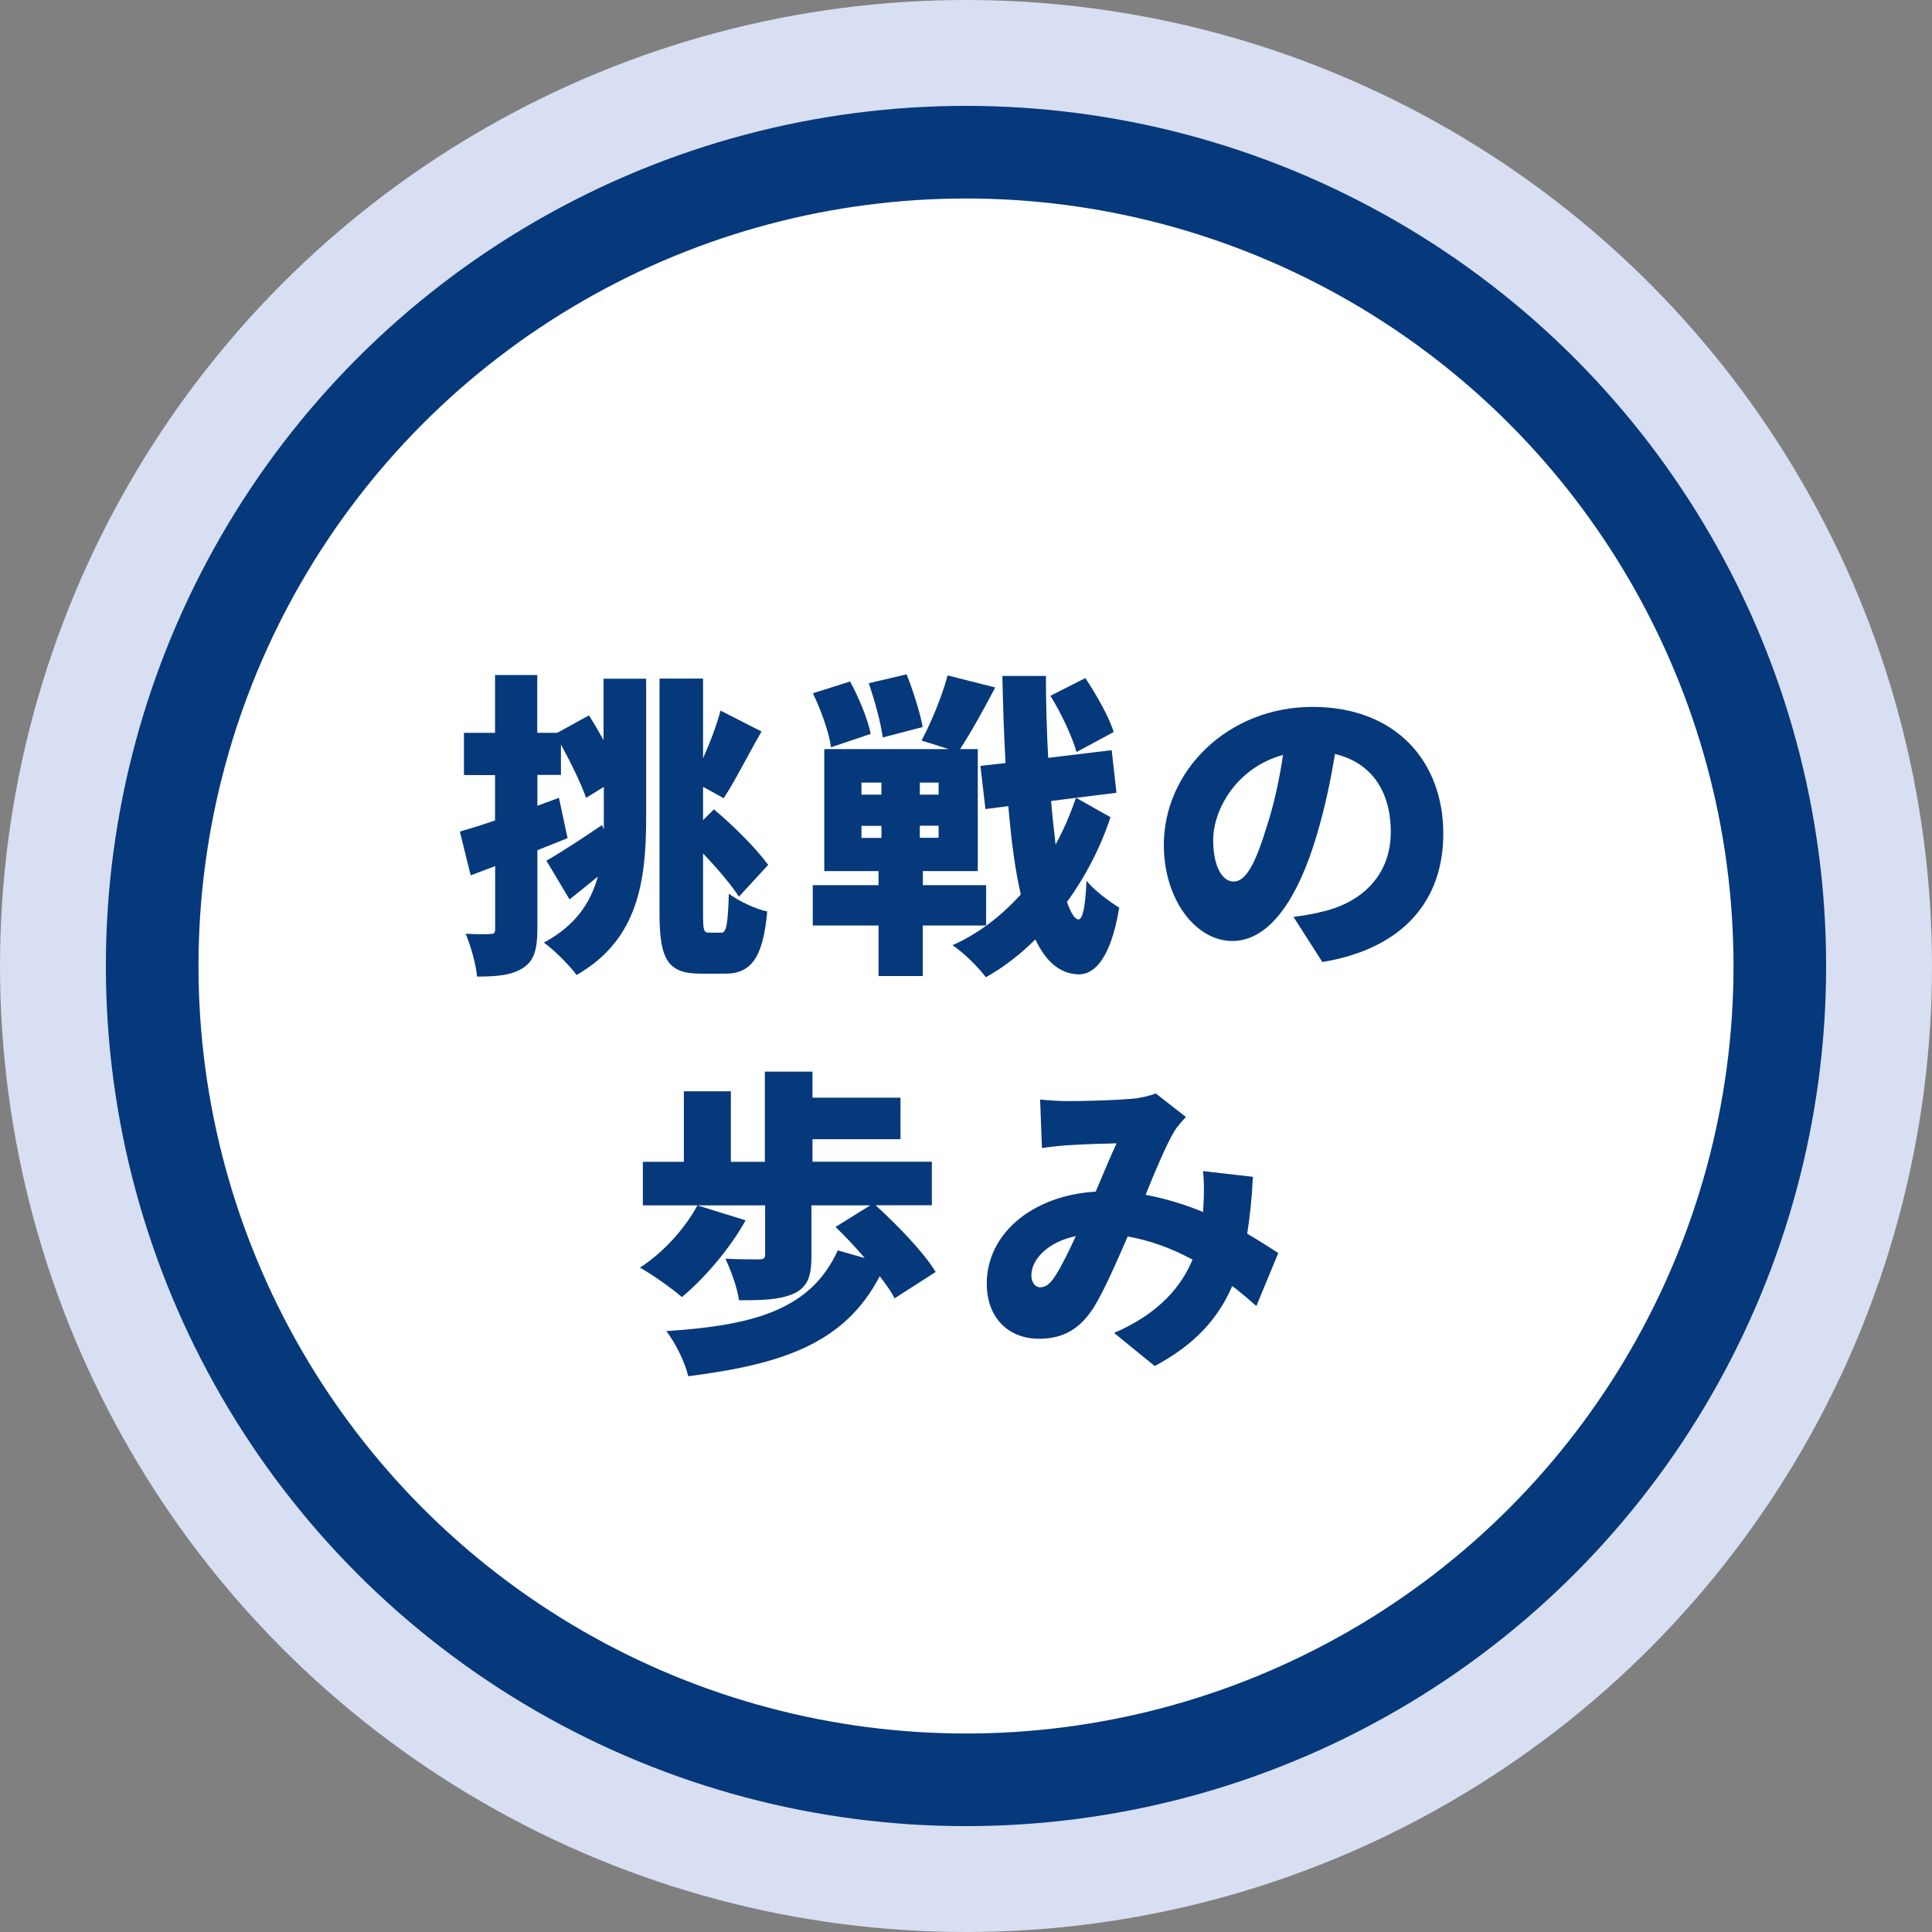 <?xml version="1.0" encoding="UTF-8"?>
<svg xmlns="http://www.w3.org/2000/svg" id="_レイヤー_2" data-name="レイヤー_2" viewBox="0 0 146 146">
  <rect x="0" y="0" width="146" height="146" fill="#808080" stroke="none"/>
  <defs>
    <style>
      .cls-1 {
        fill: #06397b;
      }

      .cls-2 {
        fill: none;
        stroke: #d8dff2;
        stroke-width: 24px;
      }

      .cls-2, .cls-3 {
        stroke-miterlimit: 10;
      }

      .cls-3 {
        fill: #fff;
        stroke: #06397b;
        stroke-width: 7px;
      }
    </style>
  </defs>
  <g id="DESIGN">
    <circle class="cls-2" cx="73" cy="73" r="61"/>
    <circle class="cls-3" cx="73" cy="73" r="61.5"/>
    <g>
      <path class="cls-1" d="M45.64,51.29h3.19v10.46c0,4.82-.6,9.27-5.26,11.93-.53-.74-1.73-1.92-2.47-2.45,2.38-1.27,3.53-3,4.08-4.99-.72.6-1.46,1.18-2.14,1.73l-1.75-2.93c1.06-.6,2.64-1.63,4.2-2.69l.14.31v-3.19l-1.34.82c-.38-1.08-1.15-2.66-1.9-4.03v2.3h-1.78v2.33l1.63-.6.65,3.05c-.74.29-1.51.6-2.28.91v5.95c0,1.51-.24,2.4-1.06,2.93-.82.55-1.92.67-3.5.67-.07-.86-.46-2.3-.86-3.24.77.05,1.56.05,1.85.02.29,0,.38-.07.38-.38v-4.75l-1.85.7-.82-3.31c.77-.22,1.68-.5,2.66-.84v-3.43h-2.35v-3.19h2.35v-4.37h3.19v4.37h1.51l2.4-1.32c.36.58.74,1.22,1.1,1.87v-4.63ZM54.5,70.49c.41,0,.5-.67.58-2.95.74.55,1.99,1.15,2.9,1.34-.31,3.36-1.13,4.7-3.17,4.7h-1.87c-2.42,0-3.1-1.01-3.1-4.49v-17.81h3.29v6.02c.53-1.18,1.03-2.5,1.32-3.6l3.1,1.58c-1.03,1.78-2.02,3.77-2.86,5.04l-1.56-.86v2.52l.82-.82c1.51,1.27,3.24,3,4.1,4.2l-2.21,2.4c-.58-.89-1.63-2.14-2.71-3.26v4.61c0,1.2.05,1.37.46,1.37h.91Z"/>
      <path class="cls-1" d="M69.73,69.94v3.82h-3.34v-3.82h-4.97v-3.05h4.97v-1.06h-4.1v-9.22h9.41l-2.06-.65c.74-1.37,1.56-3.38,1.97-4.92l3.6.91c-.89,1.7-1.87,3.46-2.66,4.66h1.34v9.22h-4.15v1.06h4.78v3.05h-4.78ZM62.8,56.47c-.14-1.08-.74-2.78-1.37-4.08l2.81-.89c.67,1.22,1.34,2.86,1.56,3.96l-3,1.01ZM65.1,60.05h1.51v-.91h-1.51v.91ZM65.1,63.32h1.51v-.91h-1.51v.91ZM66.71,55.73c-.14-1.06-.6-2.78-1.06-4.1l2.86-.67c.5,1.25,1.03,2.93,1.22,3.98l-3.02.79ZM70.93,59.14h-1.42v.91h1.42v-.91ZM70.93,62.4h-1.42v.91h1.42v-.91ZM83.92,61.75c-.74,2.26-1.87,4.46-3.29,6.41.29.82.58,1.3.86,1.32.34,0,.53-.98.62-2.93.55.74,1.94,1.73,2.47,2.04-.7,4.22-2.09,5.09-3.12,5.04-1.37-.05-2.42-.96-3.22-2.64-1.15,1.15-2.4,2.11-3.74,2.86-.6-.79-1.63-1.82-2.52-2.42,1.94-.86,3.7-2.21,5.16-3.84-.43-1.85-.72-4.08-.94-6.67l-1.73.22-.38-3.26,1.9-.22c-.12-2.04-.19-4.22-.24-6.58h3.29c0,2.16.07,4.25.17,6.19l4.8-.58.36,3.22-3.05.38,2.59,1.46ZM81.35,56.83c-.31-1.13-1.15-2.93-1.97-4.25l2.64-1.34c.84,1.27,1.8,2.95,2.14,4.08l-2.81,1.51ZM79.43,60.53c.1,1.18.22,2.28.34,3.29.62-1.13,1.13-2.33,1.54-3.53l-1.87.24Z"/>
      <path class="cls-1" d="M97.73,69.29c1.01-.12,1.66-.26,2.33-.43,3.02-.74,5.04-2.86,5.04-5.98s-1.49-5.26-4.22-5.9c-.31,1.92-.74,4.01-1.39,6.19-1.42,4.75-3.55,7.94-6.36,7.94s-5.18-3.19-5.18-7.25c0-5.64,4.87-10.44,11.23-10.44s9.89,4.18,9.89,9.58c0,4.99-2.95,8.67-9.14,9.7l-2.18-3.41ZM96.96,57.05c-3.53.96-5.28,4.15-5.28,6.43,0,2.06.72,3.14,1.54,3.14.96,0,1.68-1.44,2.52-4.2.53-1.61.94-3.5,1.22-5.38Z"/>
      <path class="cls-1" d="M56.35,92.21c-1.2,2.18-3.17,4.44-4.82,5.81-.74-.65-2.28-1.73-3.17-2.23,1.73-1.1,3.41-2.95,4.34-4.7l3.65,1.13ZM67.61,98.12c-.26-.5-.65-1.06-1.13-1.68-2.62,5.04-7.27,6.65-14.47,7.56-.26-1.1-.98-2.54-1.66-3.41,6.62-.43,10.92-1.61,12.96-6.1l2.04.58c-.72-.84-1.49-1.66-2.21-2.35l2.62-1.63h-4.44v3.86c0,1.51-.29,2.35-1.39,2.83-1.08.46-2.42.48-4.08.48-.14-.96-.62-2.28-1.03-3.14.89.05,2.21.05,2.54.05s.46-.07.46-.34v-3.74h-9.24v-3.29h3.1v-5.33h3.55v5.33h2.57v-6.82h3.6v1.97h6.65v3.14h-6.65v1.7h9.02v3.29h-4.25c1.63,1.49,3.62,3.53,4.54,5.04l-3.1,1.99Z"/>
      <path class="cls-1" d="M94.94,98.69c-.58-.5-1.18-1.03-1.82-1.51-1.06,2.47-2.86,4.46-5.86,6.05l-3.07-2.5c3.46-1.49,5.11-3.58,5.93-5.54-1.51-.82-3.14-1.44-4.9-1.75-.86,1.97-1.78,4.1-2.59,5.4-1.01,1.56-2.26,2.33-4.1,2.33-2.26,0-3.96-1.51-3.96-4.18,0-3.74,3.41-6.65,8.23-6.94.58-1.34,1.13-2.71,1.58-3.65-.94.02-2.52.07-3.6.14-.48.02-1.39.12-2.04.22l-.14-3.67c.67.07,1.56.12,2.09.12,1.42,0,3.62-.07,4.78-.17.67-.05,1.39-.22,1.87-.41l2.28,1.78c-.38.41-.7.77-.89,1.1-.6,1.01-1.39,2.88-2.16,4.78,1.54.29,3,.74,4.34,1.3l.02-.26c.07-1.06.07-2.04-.02-2.83l3.77.43c-.07,1.54-.22,2.98-.43,4.3.91.53,1.73,1.06,2.35,1.46l-1.66,4.01ZM79.72,96.46c.48-.74,1.03-1.85,1.58-3.05-2.16.46-3.36,1.78-3.36,2.98,0,.5.29.89.65.89.43,0,.74-.24,1.13-.82Z"/>
    </g>
  </g>
</svg>
